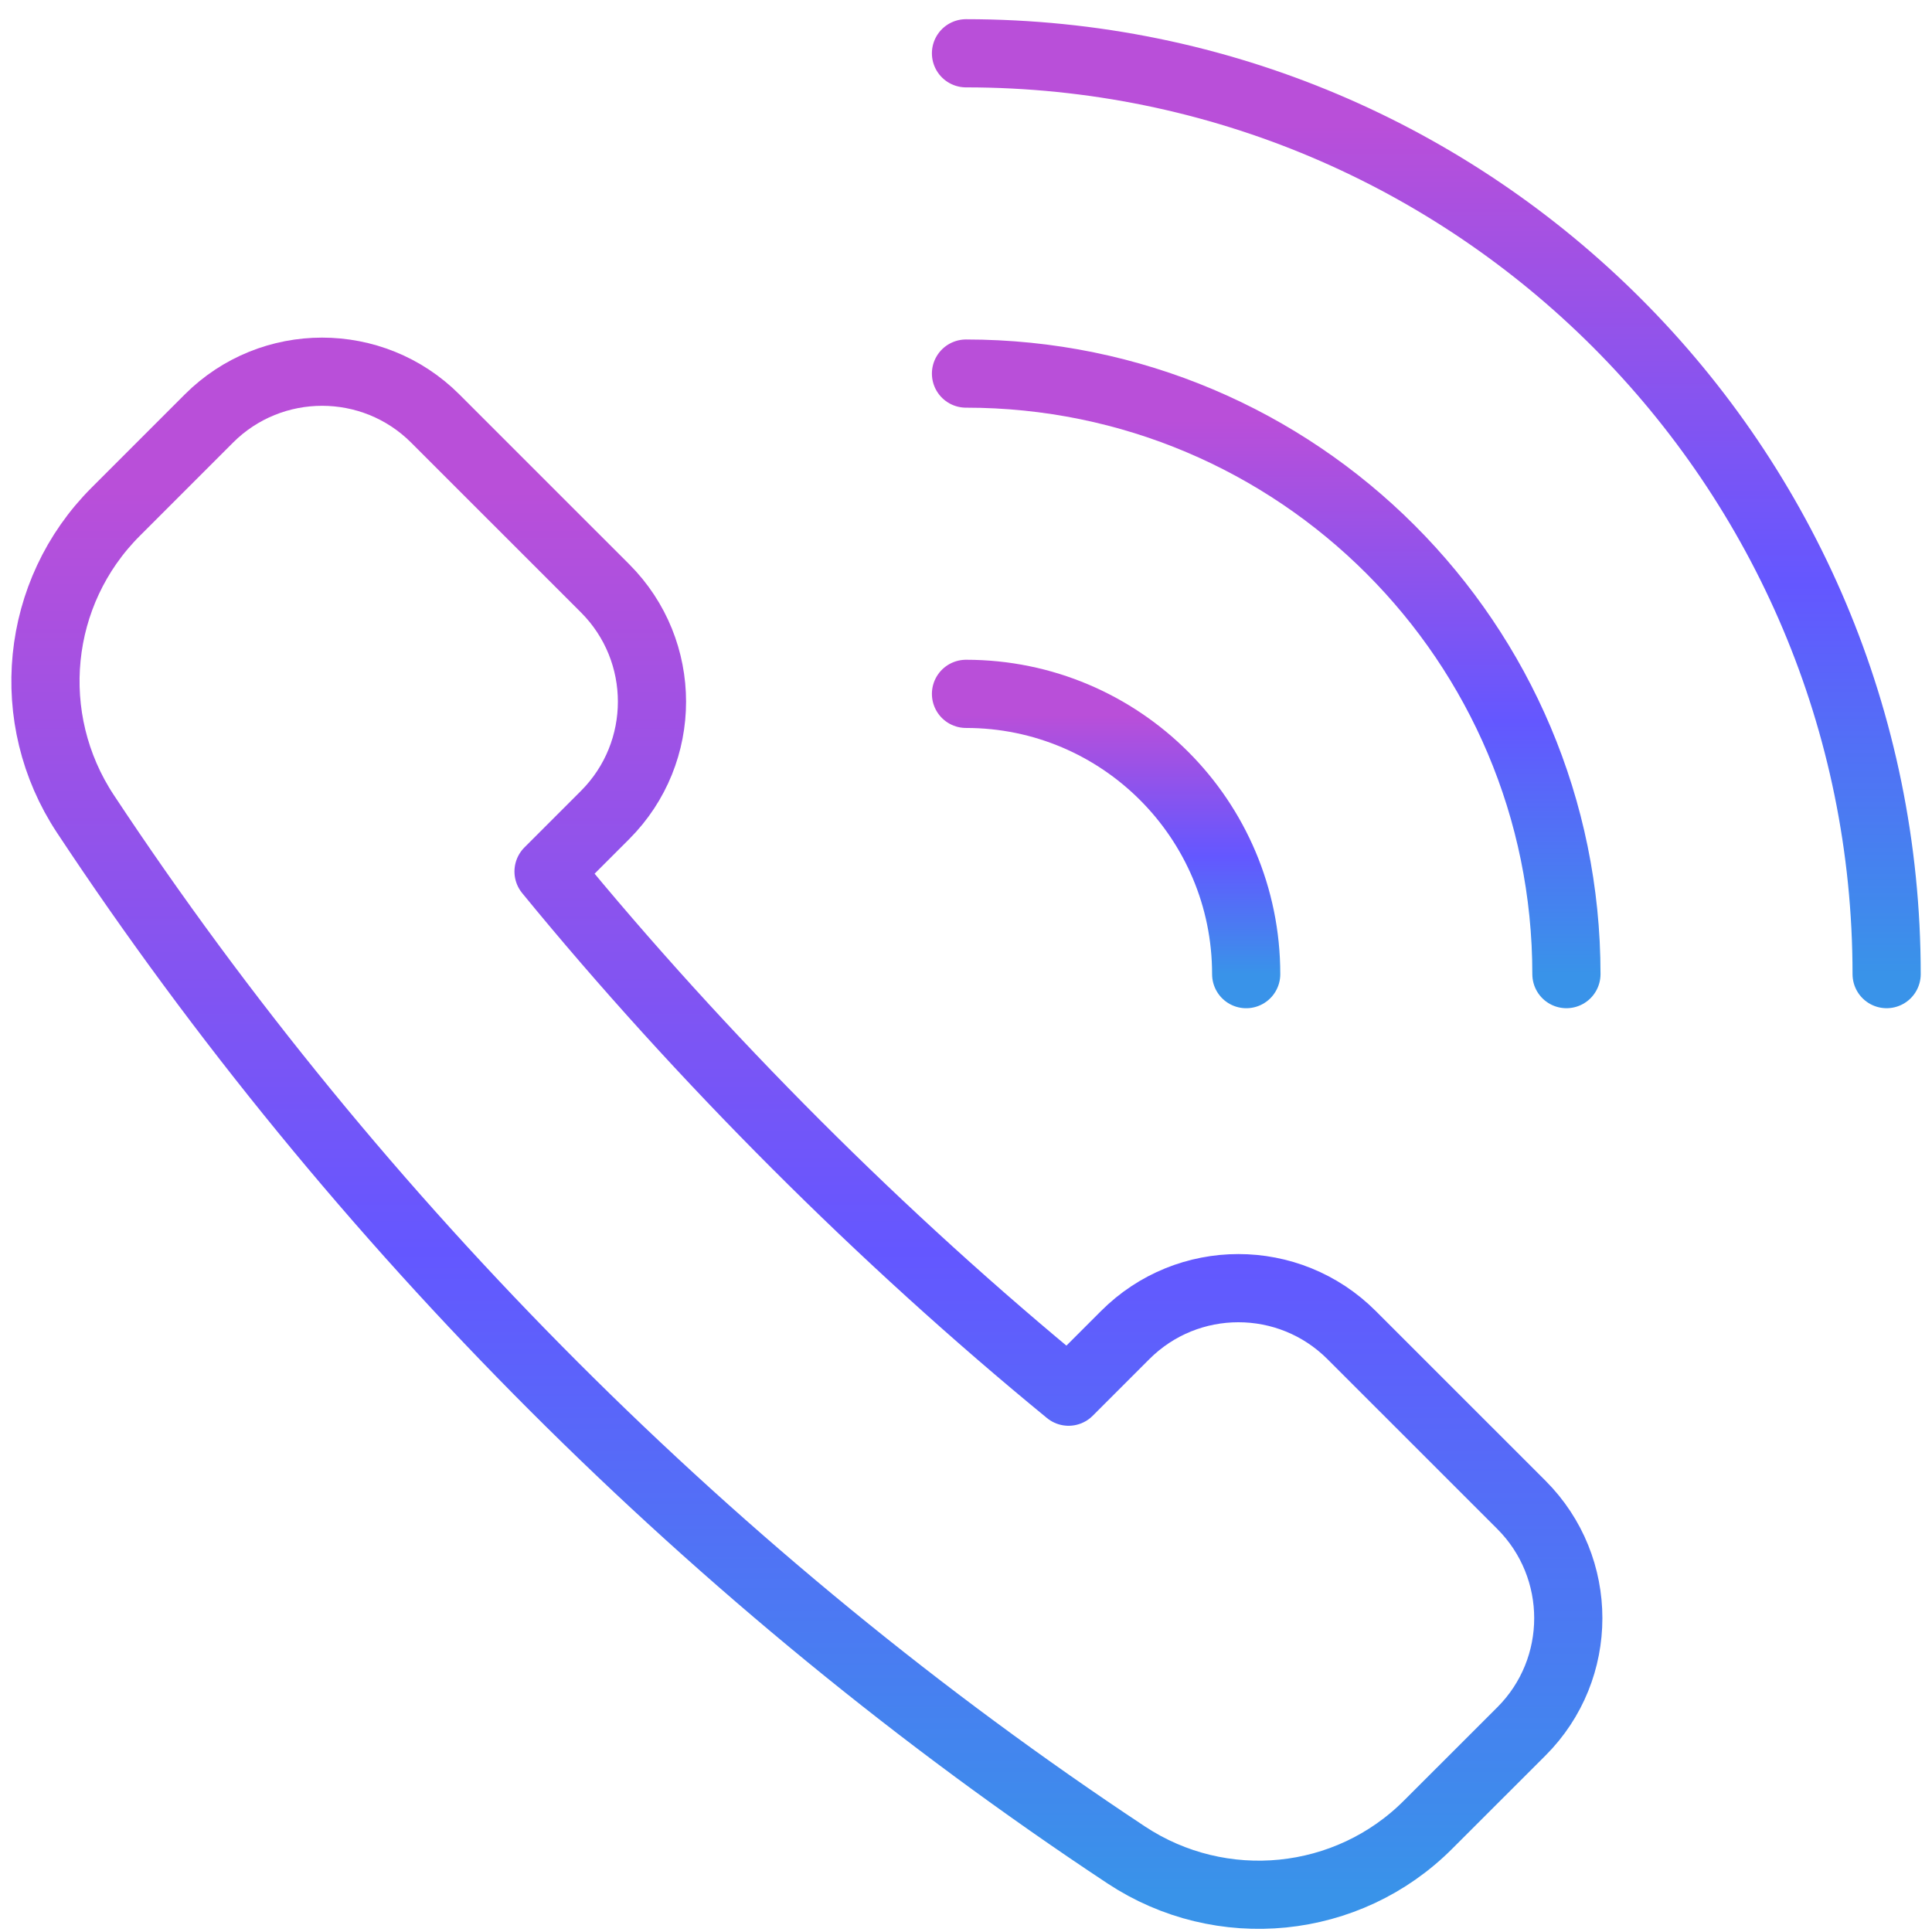 <svg width="85" height="85" viewBox="0 0 85 85" fill="none" xmlns="http://www.w3.org/2000/svg">
<path fill-rule="evenodd" clip-rule="evenodd" d="M26.624 35.853C29.371 33.101 29.371 28.638 26.624 25.887L19.15 18.414C16.403 15.667 11.937 15.667 9.19 18.414L5.09 22.515C1.536 26.066 0.987 31.618 3.759 35.81C15.663 53.812 31.544 69.697 49.546 81.608C53.73 84.374 59.295 83.824 62.834 80.273L66.938 76.172C69.685 73.424 69.685 68.961 66.938 66.21L59.464 58.737C56.713 55.986 52.254 55.986 49.504 58.737L47.013 61.228C38.821 54.514 30.843 46.538 24.134 38.343L26.624 35.853Z" stroke="url(#paint0_linear_737_22592)" stroke-width="3" stroke-linecap="round" stroke-linejoin="round"/>
<path d="M42.5 2.344C64.872 2.344 83.004 20.48 83.004 42.857" stroke="url(#paint1_linear_737_22592)" stroke-width="3" stroke-linecap="round" stroke-linejoin="round"/>
<path d="M42.5 16.436C57.088 16.436 68.916 28.262 68.916 42.857" stroke="url(#paint2_linear_737_22592)" stroke-width="3" stroke-linecap="round" stroke-linejoin="round"/>
<path d="M42.5 30.527C49.308 30.527 54.827 36.044 54.827 42.858" stroke="url(#paint3_linear_737_22592)" stroke-width="3" stroke-linecap="round" stroke-linejoin="round"/>
<defs>
<linearGradient id="paint0_linear_737_22592" x1="35.499" y1="16.354" x2="35.499" y2="83.362" gradientUnits="userSpaceOnUse">
<stop offset="0.078" stop-color="#B94FD9"/>
<stop offset="0.578" stop-color="#6457FF"/>
<stop offset="1" stop-color="#3993E9"/>
</linearGradient>
<linearGradient id="paint1_linear_737_22592" x1="62.752" y1="2.344" x2="62.752" y2="42.857" gradientUnits="userSpaceOnUse">
<stop offset="0.078" stop-color="#B94FD9"/>
<stop offset="0.578" stop-color="#6457FF"/>
<stop offset="1" stop-color="#3993E9"/>
</linearGradient>
<linearGradient id="paint2_linear_737_22592" x1="55.708" y1="16.436" x2="55.708" y2="42.857" gradientUnits="userSpaceOnUse">
<stop offset="0.078" stop-color="#B94FD9"/>
<stop offset="0.578" stop-color="#6457FF"/>
<stop offset="1" stop-color="#3993E9"/>
</linearGradient>
<linearGradient id="paint3_linear_737_22592" x1="48.664" y1="30.527" x2="48.664" y2="42.858" gradientUnits="userSpaceOnUse">
<stop offset="0.078" stop-color="#B94FD9"/>
<stop offset="0.578" stop-color="#6457FF"/>
<stop offset="1" stop-color="#3993E9"/>
</linearGradient>
</defs>
</svg>
